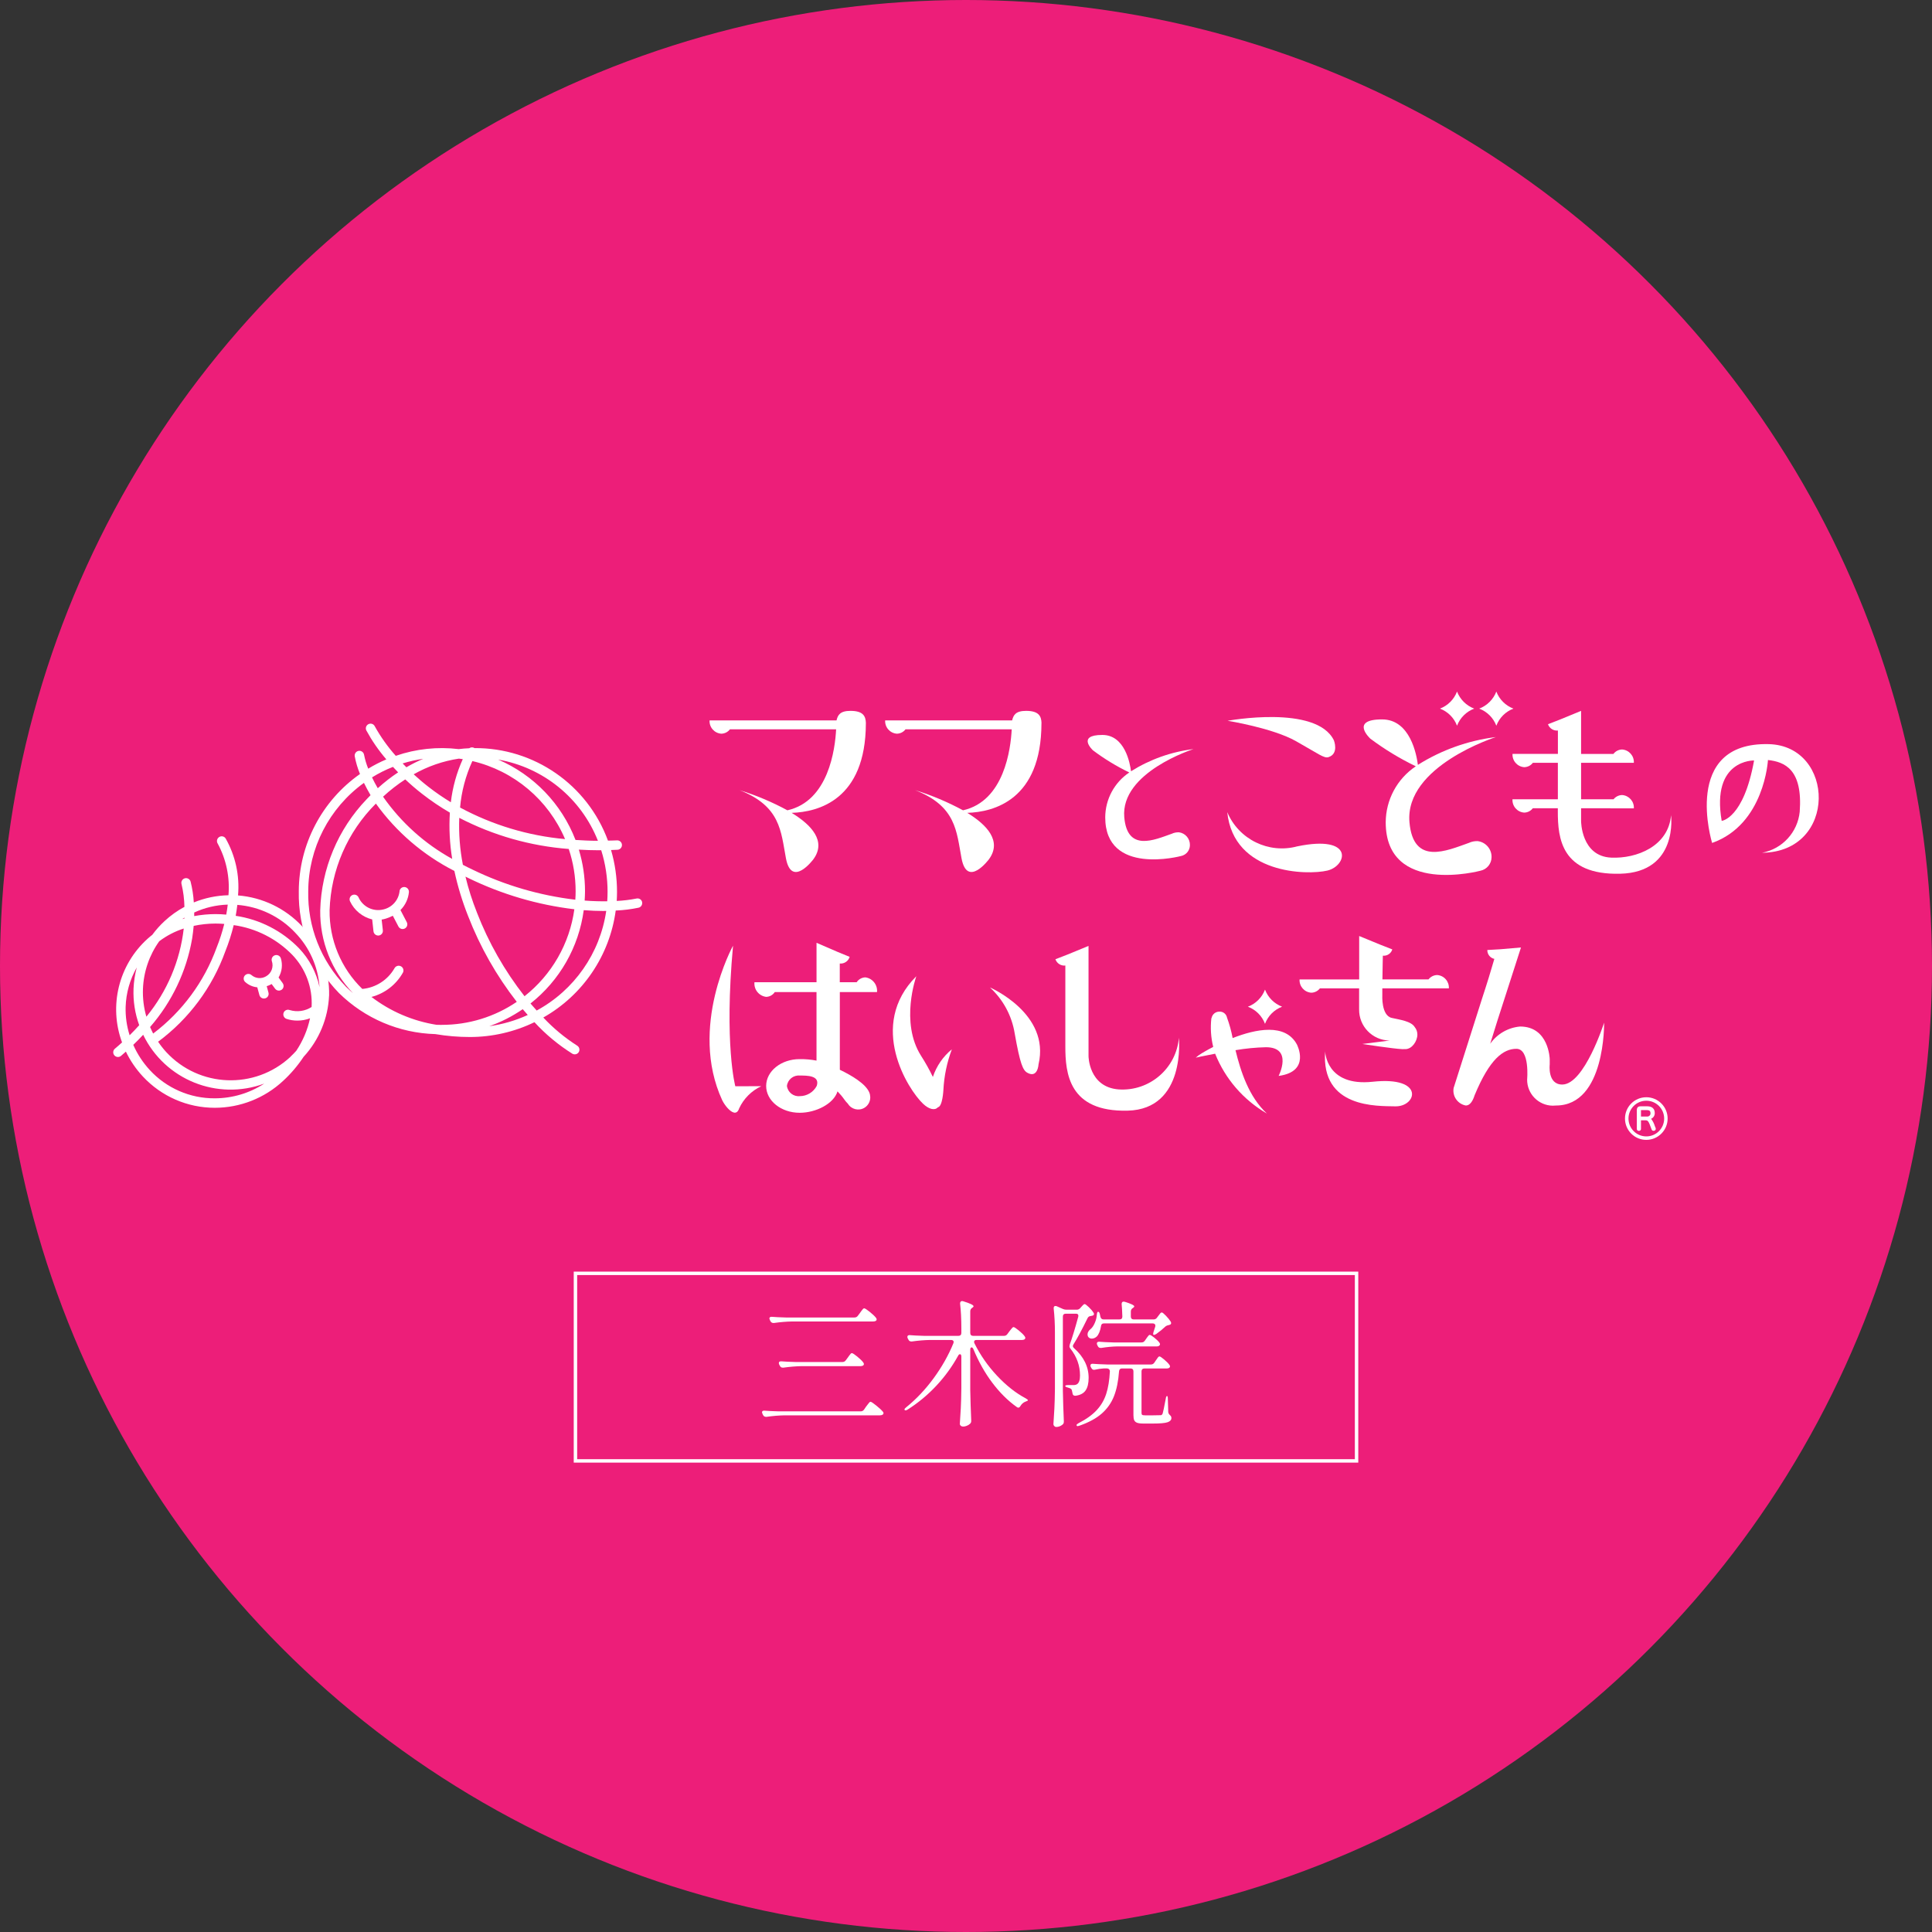 <?xml version="1.0" encoding="UTF-8"?>
<svg xmlns="http://www.w3.org/2000/svg" id="_レイヤー_1" data-name="レイヤー 1" width="141" height="141" viewBox="0 0 141 141">
  <rect x="0" y="0" width="141" height="141" fill="#333333" stroke="none"/>
  <circle id="_楕円形_7" data-name="楕円形 7" cx="70.5" cy="70.5" r="70.5" style="fill: #ed1e79;"></circle>
  <g>
    <g>
      <path id="_パス_1" data-name=" パス 1" d="M46.864,65.834c-.043-.185-.228-.3-.413-.257-0.0 0-.001 0-.001 0-.475.095-.956.153-1.44.175.012-.214.021-.432.021-.651.002-1.037-.145-2.069-.436-3.064.161-.007.321-.01.486-.021.189-.018.327-.186.309-.374-.017-.177-.166-.312-.344-.311-.235.013-.45.013-.676.019-1.497-4.08-5.394-6.781-9.739-6.752-.119-.076-.271-.072-.386.011-.257.01-.51.03-.769.063-1.548-.187-3.119-.02-4.592.49-.589-.66-1.103-1.383-1.533-2.156-.081-.169-.283-.24-.451-.16-.002.001-.005.002-.007.003-.17.082-.241.285-.16.455.001.002.002.004.003.006.41.753.899,1.461,1.459,2.111-.457.193-.898.419-1.322.678-.133-.327-.234-.665-.303-1.011-.029-.188-.205-.317-.393-.289-.188.029-.317.205-.289.393.083.444.212.879.384,1.297-2.788,1.956-4.453,5.144-4.466,8.55-.056,2.77.999,5.447,2.929,7.433,1.882,1.854,4.397,2.926,7.038,2.999.832.141,1.674.212,2.517.212,1.633 0,3.245-.37,4.715-1.081.816.889,1.748,1.663,2.77,2.303.051.029.11.044.169.044.189.001.343-.152.344-.341.001-.126-.068-.242-.178-.302-.901-.577-1.728-1.264-2.46-2.045,2.887-1.632,4.844-4.522,5.286-7.809.561-.022,1.12-.091,1.669-.206.184-.044.298-.229.254-.414M44.341,65.1c0,.229-.009.453-.024.677-.481.006-1.03-.005-1.648-.052.013-.228.026-.454.026-.683 0-1.028-.151-2.051-.45-3.035.469.028.952.046,1.447.046h.186c.31.987.466,2.015.464,3.05M32.25,74.799c-.132,0-.263-.005-.396-.008-1.726-.274-3.356-.972-4.744-2.033.976-.256,1.806-.899,2.299-1.781.084-.169.015-.375-.155-.459-.001-0-.001-.001-.002-.001-.17-.084-.376-.017-.464.151-.49.854-1.365,1.416-2.346,1.506-1.552-1.505-2.416-3.584-2.387-5.746.094-2.929,1.302-5.712,3.378-7.781,1.49,2.071,3.454,3.757,5.728,4.915.242,1.12.576,2.219.999,3.284.872,2.252,2.07,4.364,3.555,6.269-1.612,1.097-3.516,1.683-5.466,1.68M29.576,56.882c.371.348.778.704,1.234,1.057.642.501,1.318.958,2.022,1.367-.07,1.129-.013,2.262.17,3.378-2.008-1.106-3.734-2.66-5.046-4.54.503-.466,1.045-.888,1.619-1.262M33.494,55.366c.094.011.188.023.28.036-.45.999-.744,2.06-.871,3.148-.569-.344-1.117-.722-1.642-1.131-.391-.303-.744-.609-1.071-.909,1.022-.582,2.143-.97,3.305-1.145M34.475,55.544c3.033.713,5.544,2.828,6.764,5.695-2.684-.243-5.291-1.026-7.663-2.304.103-1.173.407-2.32.898-3.391M34.806,66.595c-.341-.852-.62-1.726-.836-2.618.073.034.139.069.213.105,2.433,1.186,5.047,1.956,7.734,2.277-.345,2.506-1.649,4.781-3.637,6.346-1.453-1.854-2.624-3.913-3.475-6.109M34.48,63.463c-.24-.112-.469-.229-.698-.348-.22-1.129-.309-2.279-.264-3.428,2.483,1.287,5.2,2.059,7.989,2.272.334.994.504,2.035.503,3.083,0,.206-.007.414-.023.62-2.607-.309-5.145-1.052-7.507-2.199M43.636,61.362c-.565,0-1.108-.027-1.635-.062-1.016-2.634-3.051-4.748-5.644-5.865,3.293.571,6.051,2.816,7.279,5.924M30.89,55.379c-.423.18-.834.387-1.231.618-.094-.096-.186-.19-.275-.281.492-.152.996-.265,1.506-.337M28.678,55.968c.119.131.245.264.378.4-.524.347-1.02.734-1.486,1.157-.167-.282-.302-.547-.419-.791.485-.301.997-.558,1.529-.766M25.226,71.987c-1.802-1.857-2.785-4.358-2.731-6.945.014-3.134,1.525-6.073,4.066-7.907.136.278.295.579.482.898-.094.099-.192.195-.284.296-2.096,2.185-3.304,5.073-3.389,8.1-.033,2.255.828,4.432,2.394,6.054-.185-.156-.365-.323-.54-.494M35.704,74.896c.867-.305,1.689-.724,2.446-1.245.123.147.245.287.367.424-.894.408-1.842.684-2.815.82M39.166,73.748c-.147-.162-.298-.334-.45-.512,2.132-1.679,3.526-4.122,3.886-6.811.514.039.988.059,1.413.059.078,0,.156,0,.229-.005-.452,3.089-2.334,5.784-5.078,7.272" style="fill: #fff;"></path>
      <path id="_パス_2" data-name=" パス 2" d="M29.843,65.091c.007-.189-.142-.348-.331-.355-0-0-0-0-0-0-.187-.009-.346.136-.355.323-0.0.004-0.0.008-0.0.011-.082.641-.556,1.162-1.186,1.304-.737.18-1.496-.193-1.805-.886-.081-.171-.285-.245-.456-.164-.171.081-.245.285-.164.456.312.661.905,1.147,1.616,1.321l.095.868c.02.174.166.306.341.307.013.001.026.001.039,0,.187-.02.323-.187.304-.374-0-.001-0-.002-0-.003l-.088-.786c.111-.018.22-.044.326-.078.169-.053.332-.121.488-.204l.411.788c.088.166.292.231.46.146.169-.085.236-.291.151-.46-.001-.001-.001-.002-.002-.004l-.461-.884c.355-.354.574-.823.618-1.322" style="fill: #fff;"></path>
      <path id="_パス_3" data-name=" パス 3" d="M24.019,72.662c.043-1.883-.667-3.706-1.972-5.063-1.224-1.306-2.891-2.108-4.675-2.249.128-1.449-.189-2.902-.909-4.166-.106-.156-.318-.197-.475-.091-0.0 0-.001 0-.001.001-.157.106-.2.32-.095.478.622,1.152.894,2.46.782,3.764-.868.018-1.726.196-2.53.525-.03-.515-.109-1.025-.235-1.525-.052-.182-.243-.287-.425-.235-.182.052-.287.243-.235.425.13.544.201,1.1.211,1.659-.523.281-1.007.628-1.443,1.031-.332.306-.635.644-.903,1.008-.113.091-.229.183-.336.281-2.115,1.903-2.856,4.904-1.87,7.573-.169.156-.341.303-.521.456-.145.121-.165.337-.044.482 0.0 0.0 0.0 0.0 0.0 0.0.065.079.162.125.264.124.081.001.159-.027.222-.078.123-.105.235-.21.358-.313.32.663.738,1.275,1.239,1.814,1.355,1.458,3.257,2.286,5.248,2.285,1.852-.001,3.634-.703,4.989-1.965.568-.523,1.07-1.114,1.497-1.758,1.124-1.221,1.781-2.799,1.856-4.457M21.193,77.134c-2.595,2.405-6.648,2.251-9.053-.344-.002-.002-.004-.004-.006-.006-.217-.237-.416-.491-.595-.758,2.25-1.668,3.957-3.964,4.906-6.599.249-.622.453-1.26.612-1.911,1.622.231,3.122.991,4.267,2.162.983,1.018,1.497,2.4,1.418,3.814-.475.305-1.06.387-1.601.222-.177-.067-.375.021-.442.198-0.0 0-0.0.001-.001.001-.064.179.027.375.204.443.262.087.537.131.813.128.312 0.0.621-.057.912-.169-.182.848-.524,1.654-1.006,2.375-.136.15-.277.296-.428.436M10.433,72.175c.047-1.252.46-2.462,1.189-3.481.539-.408,1.144-.722,1.788-.929-.269,2.363-1.216,4.597-2.727,6.434-.191-.657-.275-1.341-.25-2.025M14.022,68.506c.051-.327.086-.637.113-.934.523-.112,1.057-.169,1.592-.17.217,0,.431.011.64.027-.147.592-.334,1.173-.561,1.739-.907,2.49-2.514,4.664-4.628,6.262-.078-.156-.156-.313-.225-.476,1.593-1.828,2.654-4.058,3.068-6.447M21.545,68.069c1.041,1.074,1.67,2.482,1.775,3.974-.226-1.064-.744-2.045-1.494-2.833-1.239-1.276-2.864-2.11-4.624-2.372.049-.275.088-.542.119-.799,1.611.126,3.117.849,4.223,2.028M16.51,66.75c-.257-.024-.518-.038-.782-.038-.522.001-1.042.05-1.555.145v-.261c.769-.354,1.601-.55,2.448-.576-.027.235-.062.476-.11.728M13.461,66.969v.061c-.052.013-.105.032-.156.045.051-.035.106-.073.156-.106M9.169,73.488c.031-1.012.31-2.001.812-2.881-.134.504-.213,1.021-.235,1.542-.037.909.104,1.817.414,2.672-.218.245-.453.49-.7.734-.211-.668-.31-1.367-.291-2.068M15.677,80.157c-1.803.011-3.527-.739-4.748-2.066-.499-.542-.906-1.162-1.203-1.836.253-.243.495-.49.723-.735,1.588,3.286,5.413,4.828,8.836,3.563-1.073.699-2.326,1.073-3.607,1.074" style="fill: #fff;"></path>
      <path id="_パス_4" data-name=" パス 4" d="M20.628,71.747l-.298-.406c.251-.427.311-.941.163-1.415-.066-.179-.264-.271-.443-.205-.168.061-.261.241-.214.413.153.427-.026.902-.422,1.121-.33.195-.746.164-1.043-.078-.135-.133-.352-.133-.487,0-.133.132-.134.348-.001.481 0.0 0.0.001.001.001.001.247.225.56.365.892.396l.156.568c.041.148.176.251.33.25.031.001.061-.003.091-.012.181-.048.289-.233.241-.414-.001-.002-.001-.005-.002-.007l-.127-.469c.084-.024.166-.056.245-.095.041-.02.078-.039.113-.061l.253.341c.065.088.169.14.278.139.074-0.0.146-.024.206-.066.151-.114.181-.328.067-.479v-0" style="fill: #fff;"></path>
    </g>
    <g>
      <g>
        <path id="_パス_7" data-name=" パス 7" d="M63.194,52.768h0c-.015-.518-.216-.888-1.126-.888-.762,0-.926.309-1.017.695h-9.266c-.03.504.352.937.855.971.248-.003.481-.121.631-.319h7.75c-.072,1.428-.546,5.236-3.556,5.91-1.114-.604-2.285-1.098-3.495-1.472,3.004,1.176,3.018,3.003,3.389,4.976.417,2.203,2.001.072,2.001.072.967-1.317-.13-2.503-1.584-3.39,1.939-.06,5.4-.948,5.416-6.524v-.03h.004v0Z" style="fill: #fff;"></path>
        <path id="_パス_8" data-name=" パス 8" d="M76.011,52.768h0c-.014-.518-.216-.888-1.125-.888-.762,0-.926.309-1.019.695h-9.267c-.03.503.352.937.855.971.248-.003.481-.121.631-.319h7.75c-.072,1.428-.546,5.236-3.554,5.91-1.115-.604-2.287-1.097-3.498-1.472,3.006,1.176,3.018,3.003,3.39,4.976.415,2.203,1.999.072,1.999.072.964-1.317-.127-2.503-1.579-3.39,1.939-.06,5.4-.948,5.413-6.524h0v-.026" style="fill: #fff;"></path>
        <path id="_パス_9" data-name=" パス 9" d="M96.957,55.256c.781-.252.391-1.229.391-1.229-1.286-2.623-7.755-1.423-7.755-1.423,0,0,3.278.521,4.989,1.487,1.656.93,2.045,1.27,2.376,1.166" style="fill: #fff;"></path>
        <path id="_パス_10" data-name=" パス 10" d="M94.685,61.766c-2.09.567-4.278-.499-5.118-2.495.464,4.549,5.852,4.608,7.303,4.266s2.002-2.634-2.184-1.77" style="fill: #fff;"></path>
        <path id="_パス_11" data-name=" パス 11" d="M129.086,54.308c-6.403-.157-4.134,7.211-4.134,7.211,3.827-1.353,4.076-6.052,4.076-6.052,1.224.133,2.546.683,2.318,3.777-.15,1.498-1.271,2.717-2.752,2.992,5.531-.05,5.343-7.809.492-7.928M125.651,59.909c-.773-4.497,2.364-4.409,2.364-4.409-.763,4.248-2.364,4.409-2.364,4.409" style="fill: #fff;"></path>
        <path id="_パス_13" data-name=" パス 13" d="M121.958,59.47c-.179,2.297-2.52,3.203-4.365,3.121-2.207-.094-2.203-2.67-2.203-2.668v-.936h2.14v.006h1.711c.029-.503-.353-.935-.855-.97-.245.004-.476.118-.628.311h-2.368v-2.664h3.85c.03-.503-.352-.937-.855-.971-.25.004-.485.124-.635.324h-2.36v-3.143l-1.521.626-.895.348c.105.303.405.494.724.461v1.704h-3.312c-.03.504.352.938.856.971.248-.006.479-.123.629-.32h1.824v2.664h-3.312c-.03.504.352.938.856.971.248-.004.48-.122.629-.319h1.824v.238c0,1.944.25,4.643,4.54,4.543,4.29-.1,3.721-4.298,3.721-4.298" style="fill: #fff;"></path>
        <path id="_パス_16" data-name=" パス 16" d="M86.036,60.743c-.178-.007-.355.029-.516.104-1.283.454-3.246,1.343-3.469-1.202-.288-3.289,5.053-4.976,5.053-4.976-1.621.197-3.178.751-4.561,1.62-.072-.576-.444-2.652-2.091-2.652-1.91,0-.686,1.123-.686,1.123.829.624,1.717,1.165,2.652,1.616-1.092.731-1.75,1.957-1.757,3.271,0,4.302,5.524,2.828,5.524,2.828.382-.074.657-.409.657-.798.01-.473-.338-.877-.807-.936" style="fill: #fff;"></path>
        <path id="_パス_17" data-name=" パス 17" d="M106.336,52.964c.22-.576.676-1.03,1.252-1.248-.575-.218-1.03-.671-1.252-1.245-.219.573-.671,1.026-1.245,1.245.575.218,1.028.673,1.245,1.248" style="fill: #fff;"></path>
        <path id="_パス_18" data-name=" パス 18" d="M109.205,50.471c-.22.574-.675,1.027-1.25,1.245.576.218,1.031.672,1.25,1.248.217-.575.671-1.03,1.246-1.248-.574-.218-1.028-.671-1.247-1.245" style="fill: #fff;"></path>
        <path id="_パス_19" data-name=" パス 19" d="M109.182,53.791c-2.027.249-3.974.942-5.703,2.03-.091-.72-.554-3.318-2.613-3.318-2.391,0-.858,1.405-.858,1.405,1.039.778,2.151,1.454,3.32,2.016-1.365.913-2.188,2.444-2.197,4.086,0,5.383,6.904,3.539,6.904,3.539.476-.094.82-.511.821-.996.01-.59-.426-1.093-1.012-1.167-.222-.009-.442.035-.644.129-1.605.566-4.056,1.682-4.336-1.503-.36-4.11,6.315-6.223,6.315-6.223" style="fill: #fff;"></path>
      </g>
      <g>
        <path id="_パス_5" data-name=" パス 5" d="M120.834,82.328l-.055-.125c-.058-.2-.153-.387-.279-.552.171-.073.278-.246.266-.432,0-.301-.199-.479-.535-.479h-.504c-.181,0-.27.092-.27.283v1.363c-.003.077.056.141.133.145.007 0.0.014 0.0.021-.001.076.007.143-.048.15-.124.001-.007.001-.014 0-.02v-.624h.346c.175,0,.227.122.382.54l.052.138c.02.054.073.09.131.088.02 0.0.041-.002.06-.006.063-.013.109-.069.109-.134.001-.019-.003-.039-.01-.057M120.205,81.485h-.444v-.443c0-.024.005-.024.019-.024h.438c.158,0,.238.072.238.231.006.125-.091.231-.216.237-.012.001-.024 0-.036-.001" style="fill: #fff;"></path>
        <path id="_パス_6" data-name=" パス 6" d="M120.151,83.19c-.859 0-1.556-.696-1.557-1.555s.696-1.556,1.555-1.557c.859-0,1.556.696,1.557,1.555v.001c-.001.858-.697,1.554-1.555,1.555M120.151,80.332c-.719,0-1.302.583-1.302,1.302s.583,1.302,1.302,1.302,1.302-.583,1.302-1.302c-0-.719-.583-1.302-1.302-1.302" style="fill: #fff;"></path>
        <path id="_パス_12" data-name=" パス 12" d="M86.039,75.719c-.183,2.25-2.139,3.937-4.392,3.789-2.202-.166-2.205-2.44-2.205-2.433v-8.041l-1.518.624-.898.348c.104.304.405.496.724.461v5.904c0,1.95.248,4.788,4.541,4.687,4.292-.102,3.744-5.342,3.744-5.342" style="fill: #fff;"></path>
        <path id="_パス_14" data-name=" パス 14" d="M72.248,72.066c.962.883,1.598,2.065,1.806,3.354.394,2.224.595,2.685.919,2.869.768.432.821-.613.821-.613.873-3.709-3.546-5.61-3.546-5.61" style="fill: #fff;"></path>
        <path id="_パス_15" data-name=" パス 15" d="M68.082,78.597c-.255-.53-.542-1.044-.859-1.539-1.562-2.448-.348-5.812-.348-5.812-3.588,3.595-.6,8.28.484,9.301.432.415.871.518,1.089.264.348-.056.403-1.271.403-1.271.052-1.012.26-2.01.616-2.959-.643.527-1.123,1.226-1.384,2.016" style="fill: #fff;"></path>
        <path id="_パス_20" data-name=" パス 20" d="M100.183,78.947c-3.427.369-3.472-2.225-3.472-2.225-.312,4.176,3.816,3.987,5.112,4.02,1.575.038,2.202-2.21-1.642-1.795" style="fill: #fff;"></path>
        <path id="_パス_21" data-name=" パス 21" d="M102.566,76.566c.487,0,.876-.583.876-1.067 0-.197-.068-.389-.193-.541-.261-.432-1.072-.533-1.679-.67-.77-.174-.687-1.648-.687-1.648v-.51h4.857c.03-.503-.351-.936-.853-.971-.249.005-.482.123-.634.32h-3.362c.006-.914.031-1.408.031-1.732.311.033.601-.16.69-.459l-.888-.348-1.529-.628v3.168h-4.351c-.03.502.351.934.852.969.249-.004.483-.121.634-.319h2.86v1.529c-.019,1.24.97,2.26,2.209,2.28.008 0.0.015 0.0.023 0l-1.999.252s2.251.348,2.912.376l.23-.001v-0Z" style="fill: #fff;"></path>
        <path id="_パス_22" data-name=" パス 22" d="M117.074,74.623s-1.44,4.528-3.059,4.528c-1.092,0-.914-1.464-.914-1.464v-.394s-.055-2.376-2.16-2.376c-.878.076-1.677.537-2.184,1.258.298-.953.533-1.709.533-1.709l.545-1.69,1.168-3.628-1.503.13-.953.055c-.007.311.208.583.512.648-.118.366-.268.951-.652,2.143l-.202.621-2.117,6.657c-.102.577.264,1.133.834,1.268,0,0,.417.155.696-.734,1.095-2.644,2.091-3.392,3.051-3.392.991,0,.783,2.241.783,2.241-.01,1.044.828,1.899,1.872,1.909.078.001.156-.003.233-.012,3.623,0,3.513-6.058,3.513-6.058" style="fill: #fff;"></path>
        <path id="_パス_23" data-name=" パス 23" d="M53.498,69.017s-3.261,5.924-.788,11.283c.1.199.226.383.373.55.292.326.683.58.86.045.33-.716.903-1.291,1.618-1.624l-1.897.006s-.827-3.04-.166-10.259" style="fill: #fff;"></path>
        <path id="_パス_24" data-name=" パス 24" d="M63.493,79.88c0-.014-.009-.024-.012-.036-.014-.041-.026-.084-.042-.122-.268-.633-1.284-1.234-2.147-1.649v-5.67h2.714c.051-.53-.327-1.006-.855-1.074-.255.01-.49.142-.631.355h-1.232v-1.364c.325.03.627-.174.72-.487l-.884-.364-1.533-.662v2.876h-4.53c-.052.53.327,1.004.855,1.07.254-.008.489-.139.629-.351h3.045v5.002c-.406-.077-.819-.113-1.232-.108-1.348,0-2.443.876-2.443,1.958s1.094,1.958,2.443,1.958c1.196,0,2.488-.659,2.765-1.562.188.19.359.395.512.614.073.103.155.199.246.288.253.415.795.546,1.21.293.262-.16.422-.445.422-.752-.001-.071-.01-.142-.027-.211h.006l0.0 0ZM59.605,79.253c-.242.459-.719.746-1.238.745-.462.046-.877-.284-.936-.745.055-.464.47-.8.936-.758.515,0,1.495-.015,1.238.758" style="fill: #fff;"></path>
        <path id="_パス_25" data-name=" パス 25" d="M92.322,74.721c.216-.577.67-1.033,1.247-1.25-.575-.219-1.029-.673-1.247-1.248-.219.576-.674,1.03-1.25,1.248.578.217,1.033.672,1.25,1.25" style="fill: #fff;"></path>
        <path id="_パス_26" data-name=" パス 26" d="M94.651,76.229c-.842-1.574-3.002-1.131-4.691-.469-.096-.508-.233-1.008-.411-1.493-.051-.269-.295-.456-.568-.436-.275.001-.51.198-.559.469l-.014.006c-.081.702-.036,1.413.134,2.099-.504.26-.825.459-.825.459-.161.092-.311.201-.448.325,0,0,.597-.135,1.413-.288.735,1.838,2.065,3.375,3.778,4.367-1.319-1.22-1.914-3.076-2.292-4.624.734-.126,1.476-.198,2.22-.216,2.003,0,.928,2.094.928,2.094,2.376-.317,1.333-2.295,1.333-2.295" style="fill: #fff;"></path>
      </g>
    </g>
  </g>
  <g>
    <path d="M63.06,102.873l.15-.221c.026-.033.065-.083.115-.149.05-.066.09-.117.12-.15.03-.033.059-.05.085-.05.054,0,.192.09.415.271.224.18.385.329.485.449.033.034.05.07.05.11s-.02.077-.06.11c-.053.033-.12.05-.2.05h-6.95c-.42.007-.86.043-1.32.109h-.05c-.093,0-.164-.043-.21-.13l-.04-.08c-.027-.066-.04-.106-.04-.119,0-.04.017-.072.05-.096.033-.023.08-.031.14-.024.227.02.57.036,1.03.05h5.98c.106,0,.19-.043.25-.13ZM62.61,96.022l.15-.199c.027-.04.063-.092.11-.155.046-.063.085-.11.115-.141.03-.029.059-.045.085-.045.053,0,.187.085.4.255.213.171.366.315.46.436.033.047.05.087.05.12s-.017.066-.05.1c-.054.033-.12.05-.2.05h-5.92c-.42.007-.86.044-1.32.11h-.05c-.093,0-.164-.043-.21-.13l-.04-.08c-.027-.066-.04-.106-.04-.12,0-.04.017-.071.05-.095.033-.023.08-.031.14-.025.227.021.57.037,1.03.05h4.99c.107,0,.19-.043.25-.13ZM61.73,99.272l.14-.189c.026-.033.062-.082.105-.146.043-.063.08-.109.11-.14.03-.03.058-.045.085-.045.053,0,.184.083.39.25s.353.31.44.43c.033.047.05.087.05.12s-.017.066-.05.1c-.053.034-.117.051-.19.051h-4.31c-.407.007-.847.043-1.32.109h-.06c-.094,0-.16-.043-.2-.13l-.05-.09c-.02-.04-.03-.076-.03-.11,0-.1.067-.143.2-.13.227.021.57.037,1.03.05h3.41c.106,0,.19-.043.25-.13Z" style="fill: #fff;"></path>
    <path d="M73.52,97.362l.14-.189c.026-.033.063-.08.11-.14.046-.061.085-.105.115-.136.03-.029.059-.045.085-.045.053,0,.18.082.38.245.2.163.343.305.43.425.034.047.05.087.05.12s-.017.067-.05.101c-.053.033-.117.05-.19.05h-3.32c-.12,0-.18.047-.18.14,0,.033.01.07.03.11.426.859.977,1.648,1.65,2.365.673.716,1.37,1.265,2.09,1.645.113.066.167.113.16.14-.007.021-.027.037-.06.051-.033.013-.073.029-.12.05-.146.054-.27.16-.37.319-.04.08-.094.12-.16.12-.027,0-.063-.017-.11-.05-.647-.46-1.242-1.052-1.785-1.774-.543-.724-1.002-1.539-1.375-2.445-.04-.087-.083-.13-.13-.13-.067,0-.1.057-.1.17v2.939c.013.721.037,1.457.07,2.21v.061c0,.073-.026.137-.08.189-.06.061-.138.11-.235.15s-.188.06-.275.06c-.067,0-.124-.02-.17-.06-.047-.04-.07-.087-.07-.14.027-.394.05-.775.07-1.146s.033-.854.04-1.455v-2.3c0-.12-.034-.18-.1-.18-.054,0-.1.04-.14.12-.434.786-.963,1.515-1.59,2.185-.627.67-1.324,1.248-2.09,1.735-.107.066-.18.076-.22.029-.007-.006-.01-.02-.01-.04,0-.039.043-.093.13-.159.733-.594,1.4-1.301,2-2.12.6-.82,1.08-1.67,1.44-2.55l.02-.091c0-.046-.017-.083-.05-.109-.033-.026-.077-.04-.13-.04h-1.54c-.407.007-.847.043-1.32.109h-.06c-.093,0-.16-.043-.2-.13l-.05-.09c-.02-.04-.03-.08-.03-.12s.016-.071.05-.095c.033-.023.08-.031.14-.025.227.021.57.037,1.03.051h2.51c.066,0,.118-.019.155-.056.037-.036.055-.088.055-.154v-.341c0-.666-.03-1.263-.09-1.79v-.04c0-.046.014-.085.04-.114.027-.03.063-.045.11-.045.02,0,.05.007.09.02.493.153.74.273.74.36,0,.033-.026.066-.08.1l-.03.021c-.086.06-.13.144-.13.25v1.58c0,.066.018.118.055.154.036.037.088.056.155.056h2.25c.106,0,.19-.044.25-.131Z" style="fill: #fff;"></path>
    <path d="M77.625,95.928c-.037.037-.055.089-.055.155v5.43c.014.727.037,1.46.07,2.2v.05c0,.094-.034.163-.1.21-.14.113-.293.17-.46.17-.047,0-.092-.021-.135-.064-.043-.044-.065-.089-.065-.136.027-.393.05-.774.07-1.145s.033-.855.04-1.455v-4.08c0-.64-.03-1.227-.09-1.76v-.04c0-.101.043-.15.13-.15.04,0,.074.007.1.021l.45.2c.073.033.16.05.26.05h.74c.1,0,.183-.037.25-.11l.08-.09c.026-.026.065-.068.115-.125.05-.057.095-.085.135-.085.046,0,.146.073.3.22s.267.28.34.4c.027.033.04.066.04.1,0,.061-.033.101-.1.12-.007.007-.05.017-.13.03-.113.007-.193.06-.24.16-.414.847-.753,1.479-1.02,1.899-.034.054-.05.097-.05.13,0,.054.03.107.09.16.707.634,1.06,1.354,1.06,2.16,0,.4-.074.707-.22.92-.146.214-.39.344-.73.39h-.04c-.113,0-.177-.066-.19-.199-.027-.153-.053-.247-.08-.28-.047-.047-.133-.087-.26-.12-.127-.033-.19-.07-.19-.11,0-.02.018-.036.055-.05.037-.013.088-.02.155-.02h.4c.1,0,.183-.021.25-.061.146-.093.22-.307.22-.64,0-.713-.233-1.366-.7-1.96-.047-.054-.07-.11-.07-.17,0-.026.007-.066.02-.12.167-.453.374-1.13.62-2.03.007-.02.01-.046.01-.08,0-.1-.06-.149-.18-.149h-.74c-.066,0-.118.019-.155.055ZM84.25,99.442l.1-.149c.026-.033.058-.078.095-.135s.068-.099.095-.125c.026-.027.053-.04.08-.04.046,0,.158.073.335.22.176.146.305.276.385.39.033.047.05.084.05.11,0,.04-.017.076-.05.11-.046.033-.106.05-.18.05h-1.64c-.067,0-.119.019-.155.055-.037.037-.055.089-.055.155v3.04c0,.066.017.111.05.135s.107.035.22.035h.57c.307,0,.49-.004.55-.01.04,0,.068-.007.085-.021.017-.014.038-.043.065-.09.033-.094.11-.46.23-1.1.02-.127.05-.19.09-.19s.06.07.06.21l.03.95c0,.087.05.173.15.26.053.047.08.11.08.19,0,.14-.094.241-.28.305s-.543.095-1.07.095h-.7c-.207,0-.36-.02-.46-.06s-.168-.102-.205-.186c-.037-.083-.055-.208-.055-.375v-3.189c0-.066-.019-.118-.055-.155-.037-.036-.088-.055-.155-.055h-.63c-.126,0-.197.069-.21.21-.053.72-.177,1.325-.37,1.814-.193.49-.488.91-.885,1.261-.397.35-.935.645-1.615.885-.08.026-.13.04-.15.04-.04,0-.066-.017-.08-.05v-.03c0-.04.05-.087.15-.141.56-.286,1-.603,1.32-.949s.552-.743.695-1.19c.144-.446.232-.99.265-1.63v-.02c0-.061-.02-.108-.06-.146-.04-.036-.09-.055-.15-.055h-.25c-.213.013-.42.043-.62.09-.02.007-.047.01-.08.01-.08,0-.143-.043-.19-.13l-.04-.07c-.02-.04-.03-.076-.03-.109,0-.101.066-.144.2-.13.227.02.57.036,1.03.05h3.19c.106,0,.19-.047.25-.141ZM84.44,96.163l.09-.12c.02-.021.048-.057.085-.11.036-.053.068-.092.095-.115.026-.022.053-.034.08-.034.046,0,.145.078.295.234.15.157.269.302.355.436.02.04.03.076.03.109,0,.061-.034.101-.1.12l-.06.021c-.113.02-.2.057-.26.109-.18.174-.4.354-.66.54-.08.047-.137.07-.17.07-.04,0-.06-.026-.06-.08,0-.033.01-.083.03-.15l.12-.369c.006-.021.01-.044.01-.07,0-.054-.017-.095-.05-.125-.034-.03-.08-.045-.14-.045h-3.57c-.127,0-.197.069-.21.21-.027.167-.067.314-.12.444-.053.131-.117.232-.19.306-.113.1-.233.149-.36.149-.127,0-.22-.053-.28-.159-.02-.054-.03-.104-.03-.15,0-.073.021-.146.065-.215.043-.07.102-.132.175-.186.107-.093.204-.238.29-.435s.137-.398.15-.605c.014-.14.043-.21.09-.21.06,0,.103.061.13.181l.04.189c.033.127.11.19.23.19h1.16c.14,0,.21-.07.21-.21-.014-.42-.03-.721-.05-.9v-.02c0-.113.05-.17.15-.17.014,0,.047.006.1.02.447.14.67.25.67.33,0,.033-.026.066-.08.1l-.03.021c-.093.06-.14.144-.14.25v.37c0,.066.019.118.055.154.037.037.088.056.155.056h1.45c.106,0,.19-.044.25-.13ZM81.54,98.263c-.367.007-.753.044-1.16.11h-.06c-.093,0-.16-.044-.2-.13l-.04-.08c-.02-.04-.03-.08-.03-.12s.017-.071.05-.095c.033-.023.08-.032.14-.025.227.02.57.037,1.03.05h2.04c.106,0,.19-.047.25-.14l.09-.13c.02-.027.048-.067.085-.12.037-.054.068-.094.095-.12.026-.026.053-.04.08-.04.053,0,.163.066.33.2.167.133.29.253.37.359.033.047.05.087.05.12s-.017.067-.05.101c-.04.04-.104.06-.19.06h-2.88Z" style="fill: #fff;"></path>
  </g>
  <rect x="41.997" y="92.93" width="57.007" height="13.689" style="fill: none; stroke: #fff; stroke-miterlimit: 10; stroke-width: .25px;"></rect>
</svg>
